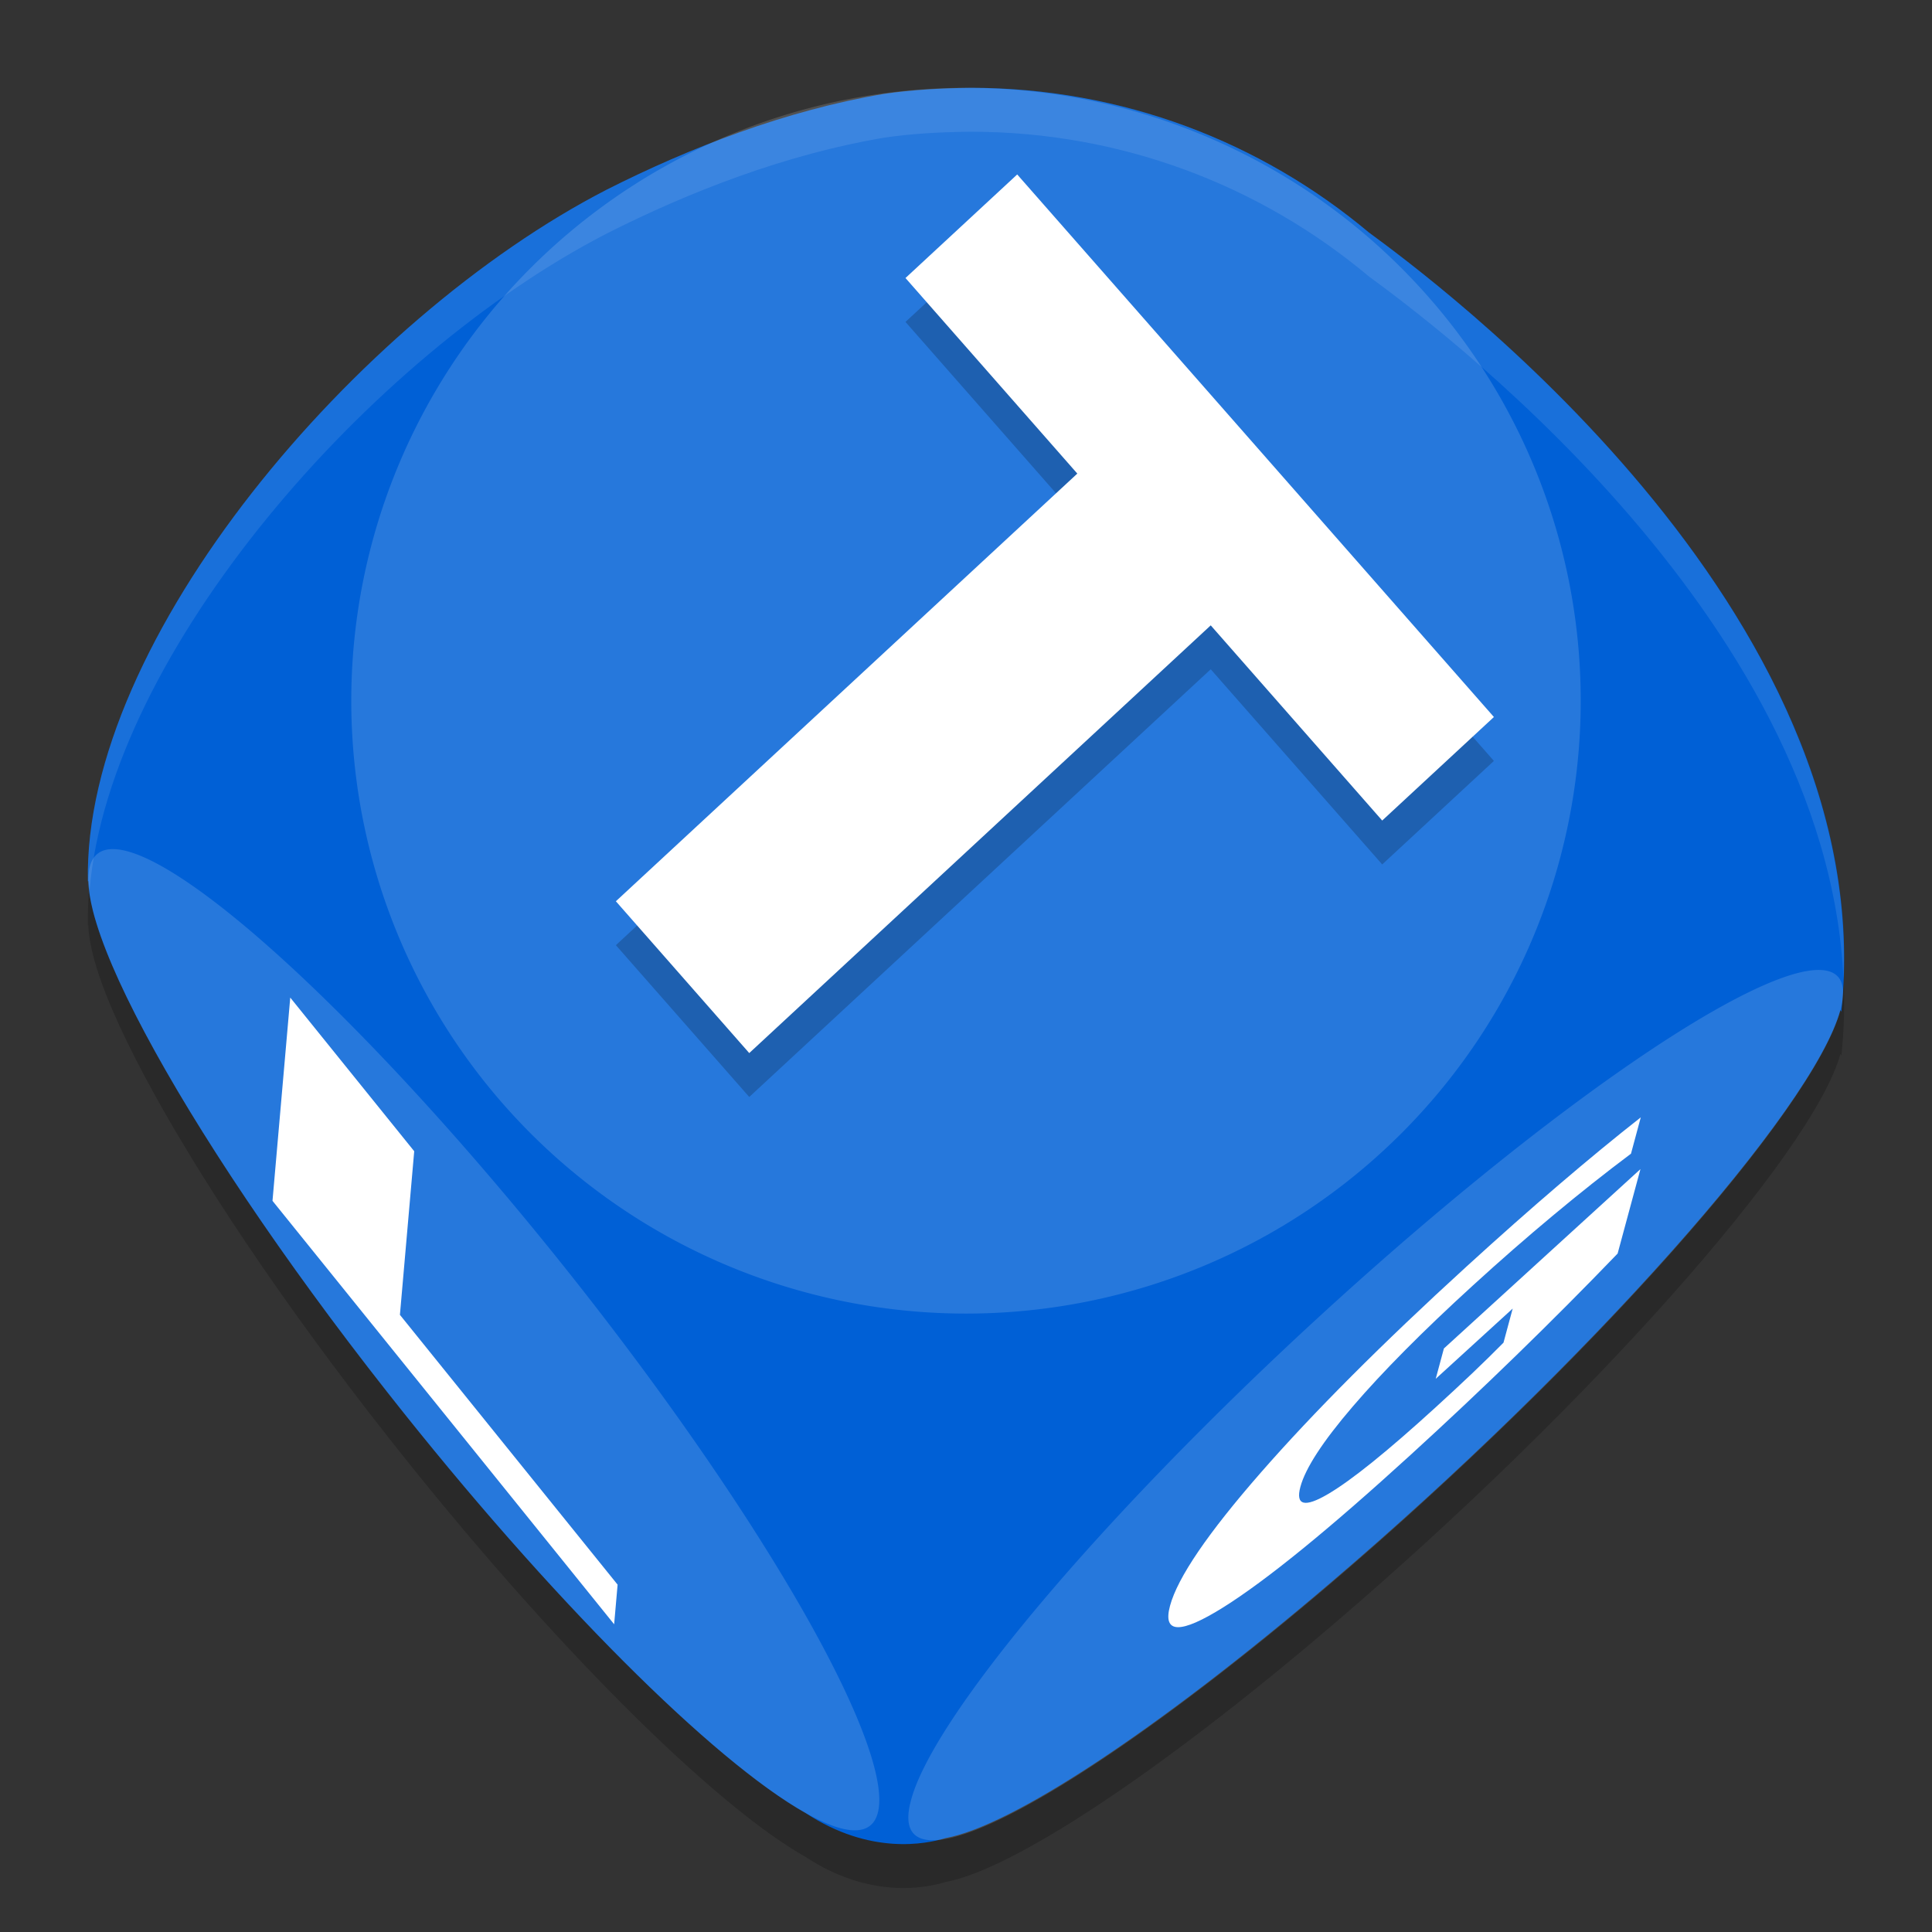 <svg xmlns="http://www.w3.org/2000/svg" width="22" height="22" version="1.1">
 <rect width="100%" height="100%" fill="#333333" stroke="none"/>
 <path style="opacity:0.2" d="M 11.056,1.5 C 10.705,1.504 10.368,1.524 10.067,1.569 8.954,1.756 7.855,2.181 6.906,2.661 4.069,4.122 0.943,7.78 1.001,10.537 l 0.005,-0.005 c 0.002,0.097 0.02,0.212 0.053,0.343 0.09,0.354 0.292,0.825 0.589,1.382 0.593,1.115 1.562,2.571 2.769,4.104 1.846,2.347 3.712,4.196 4.756,4.784 l 0.001,6e-4 c 0.733,0.482 1.37,0.354 1.593,0.285 0.739,-0.134 2.384,-1.2 4.398,-2.919 2.902,-2.476 5.48,-5.376 5.792,-6.51 l 0.011,0.019 C 21.452,7.439 16.255,3.638 15.589,3.148 14.362,2.119 12.781,1.5 11.056,1.5 Z"/>
 <path style="fill:#0060d6" d="m 11.056,1 c -0.35,0.004 -0.687,0.024 -0.989,0.069 C 8.954,1.256 7.855,1.681 6.906,2.161 4.069,3.622 0.943,7.28 1.001,10.037 l 0.005,-0.005 c 0.002,0.097 0.02,0.212 0.053,0.343 0.09,0.354 0.292,0.825 0.589,1.382 0.593,1.115 1.562,2.571 2.769,4.104 1.846,2.347 3.712,4.196 4.756,4.784 l 0.001,6e-4 c 0.733,0.482 1.37,0.354 1.593,0.285 0.739,-0.134 2.384,-1.2 4.398,-2.919 2.902,-2.476 5.48,-5.376 5.792,-6.51 l 0.011,0.019 C 21.452,6.939 16.255,3.138 15.589,2.648 14.362,1.619 12.781,1 11.056,1 Z"/>
 <path style="opacity:0.1;fill:#ffffff" d="m 11.056,1 c -0.35,0.004 -0.687,0.024 -0.988,0.068 C 8.955,1.255 7.855,1.68 6.906,2.161 4.069,3.622 0.943,7.28 1.001,10.037 l 0.005,-0.005 c 4.987e-4,0.027 0.012,0.065 0.015,0.095 C 1.253,7.428 4.208,4.051 6.906,2.661 7.855,2.18 8.955,1.755 10.067,1.568 c 0.301,-0.045 0.638,-0.065 0.988,-0.068 1.725,0 3.306,0.619 4.533,1.648 0.623,0.458 5.213,3.816 5.404,8 0.177,-4.414 -4.757,-8.024 -5.404,-8.5 C 14.362,1.619 12.781,1 11.056,1 Z"/>
 <path style="opacity:0.15;fill:#ffffff" d="m 11.204,1.003 a 7,6.979 0 0 0 -7.204,6.976 7,6.979 0 1 0 14,0 7,6.979 0 0 0 -6.796,-6.976 z"/>
 <path style="opacity:0.15;fill:#ffffff" d="M 1.317,9.67 A 7.068,1.233 51.52 0 0 4.417,15.862 7.068,1.233 51.52 1 0 6.602,14.649 7.068,1.233 51.52 0 0 1.317,9.67 Z"/>
 <path style="opacity:0.15;fill:#ffffff" d="m 20.671,11.046 a 1.174,7.172 47.182 0 0 -10.301,9.468 1.174,7.172 47.182 1 0 10.594,-9.039 1.174,7.172 47.182 0 0 -0.293,-0.429 z"/>
 <g style="font-size:6.74px;line-height:125%;font-family:Monospace;letter-spacing:0px;word-spacing:0px;opacity:0.2" transform="matrix(0.333,0.379,-0.369,0.342,-0.931,-0.556)">
  <path d="m 21.292,-14.699 h 16.301 v 3.447 H 31.729 V 2.989 H 27.168 V -11.251 h -5.876 z"/>
 </g>
 <g style="font-size:6.74px;line-height:125%;font-family:Monospace;letter-spacing:0px;word-spacing:0px;fill:#ffffff" transform="matrix(0.333,0.379,-0.369,0.342,-0.931,-1.056)">
  <path style="fill:#ffffff" d="m 21.292,-14.699 h 16.301 v 3.447 H 31.729 V 2.989 H 27.168 V -11.251 h -5.876 z"/>
 </g>
 <g style="font-size:2.854px;line-height:125%;font-family:Monospace;letter-spacing:0px;word-spacing:0px;fill:#ffffff" transform="matrix(0.731,0.906,-0.027,0.309,-1,-1)">
  <path style="fill:#ffffff" d="m 6.647,20.51 h 1.931 v 6.03 h 3.391 v 1.46 H 6.647 Z"/>
 </g>
 <g style="font-size:2.208px;line-height:125%;font-family:Monospace;letter-spacing:0px;word-spacing:0px;fill:#ffffff" transform="matrix(0.961,-0.877,-0.093,0.345,-1,-1)">
  <path style="fill:#ffffff" d="m 32.484,126.849 q -0.559,0.272 -1.16,0.407 -0.602,0.136 -1.242,0.136 -1.448,0 -2.294,-0.807 -0.846,-0.811 -0.846,-2.197 0,-1.401 0.862,-2.204 0.862,-0.803 2.36,-0.803 0.578,0 1.106,0.109 0.532,0.109 1.001,0.322 v 1.199 q -0.485,-0.276 -0.966,-0.411 -0.477,-0.136 -0.959,-0.136 -0.893,0 -1.378,0.501 -0.481,0.497 -0.481,1.424 0,0.92 0.466,1.42 0.466,0.501 1.323,0.501 0.233,0 0.431,-0.027 0.202,-0.031 0.361,-0.093 v -1.125 h -0.912 v -1.001 h 2.329 z"/>
 </g>
</svg>
